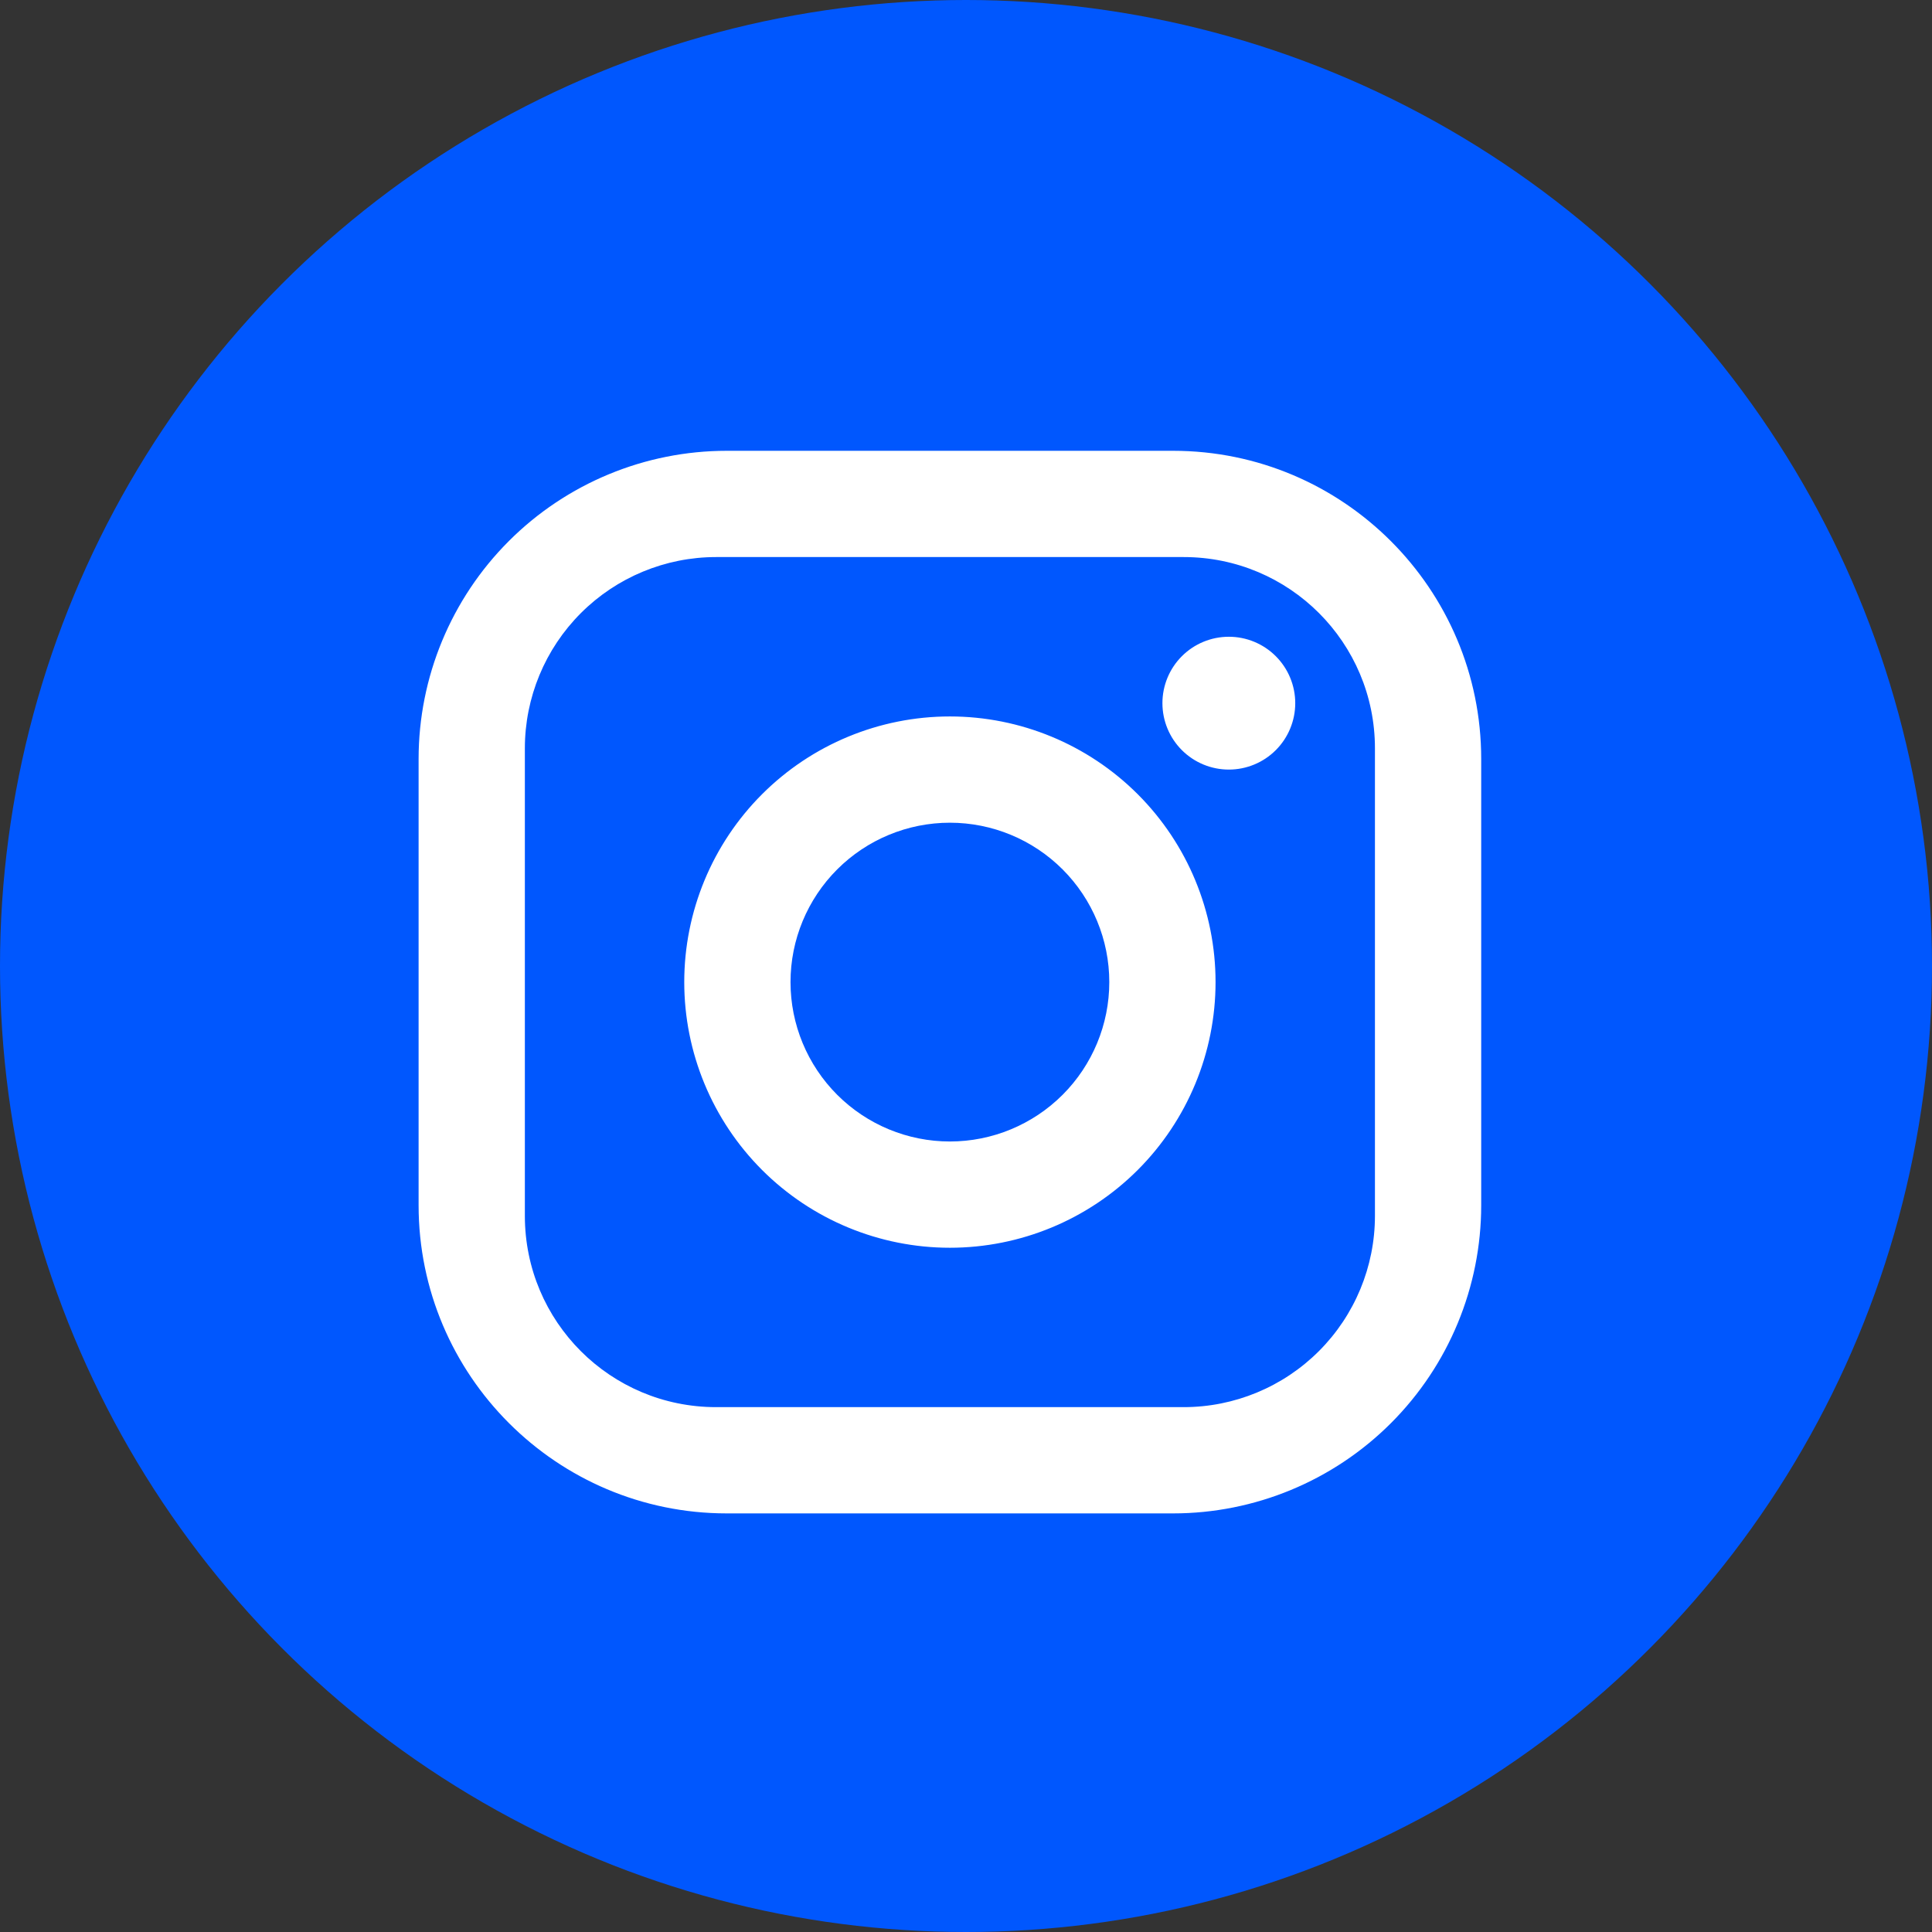 <?xml version="1.0" encoding="UTF-8"?> <svg xmlns="http://www.w3.org/2000/svg" width="60" height="60" viewBox="0 0 60 60" fill="none"><rect x="0" y="0" width="60" height="60" fill="#333333" stroke="none"/> <circle cx="30" cy="30" r="30" fill="#0057FE"></circle> <path d="M22.57 14H36.43C41.71 14 46 18.29 46 23.57V37.43C46 39.968 44.992 42.402 43.197 44.197C41.402 45.992 38.968 47 36.43 47H22.57C17.29 47 13 42.71 13 37.43V23.57C13 21.032 14.008 18.598 15.803 16.803C17.598 15.008 20.032 14 22.57 14ZM22.24 17.3C20.665 17.3 19.154 17.926 18.04 19.04C16.926 20.154 16.3 21.665 16.3 23.24V37.76C16.3 41.044 18.956 43.7 22.24 43.7H36.76C38.335 43.7 39.846 43.074 40.96 41.96C42.074 40.846 42.7 39.335 42.7 37.76V23.24C42.7 19.956 40.044 17.3 36.76 17.3H22.24ZM38.163 19.775C38.709 19.775 39.234 19.992 39.621 20.379C40.008 20.766 40.225 21.291 40.225 21.837C40.225 22.384 40.008 22.909 39.621 23.296C39.234 23.683 38.709 23.9 38.163 23.9C37.615 23.9 37.091 23.683 36.704 23.296C36.317 22.909 36.1 22.384 36.1 21.837C36.1 21.291 36.317 20.766 36.704 20.379C37.091 19.992 37.615 19.775 38.163 19.775ZM29.5 22.25C31.688 22.25 33.786 23.119 35.334 24.666C36.881 26.213 37.75 28.312 37.75 30.5C37.75 32.688 36.881 34.786 35.334 36.334C33.786 37.881 31.688 38.75 29.5 38.75C27.312 38.75 25.213 37.881 23.666 36.334C22.119 34.786 21.25 32.688 21.25 30.5C21.25 28.312 22.119 26.213 23.666 24.666C25.213 23.119 27.312 22.25 29.5 22.25ZM29.5 25.55C28.187 25.55 26.928 26.072 26 27C25.072 27.928 24.55 29.187 24.55 30.5C24.55 31.813 25.072 33.072 26 34C26.928 34.928 28.187 35.45 29.5 35.45C30.813 35.45 32.072 34.928 33 34C33.928 33.072 34.45 31.813 34.45 30.5C34.45 29.187 33.928 27.928 33 27C32.072 26.072 30.813 25.55 29.5 25.55Z" fill="white"></path> </svg> 